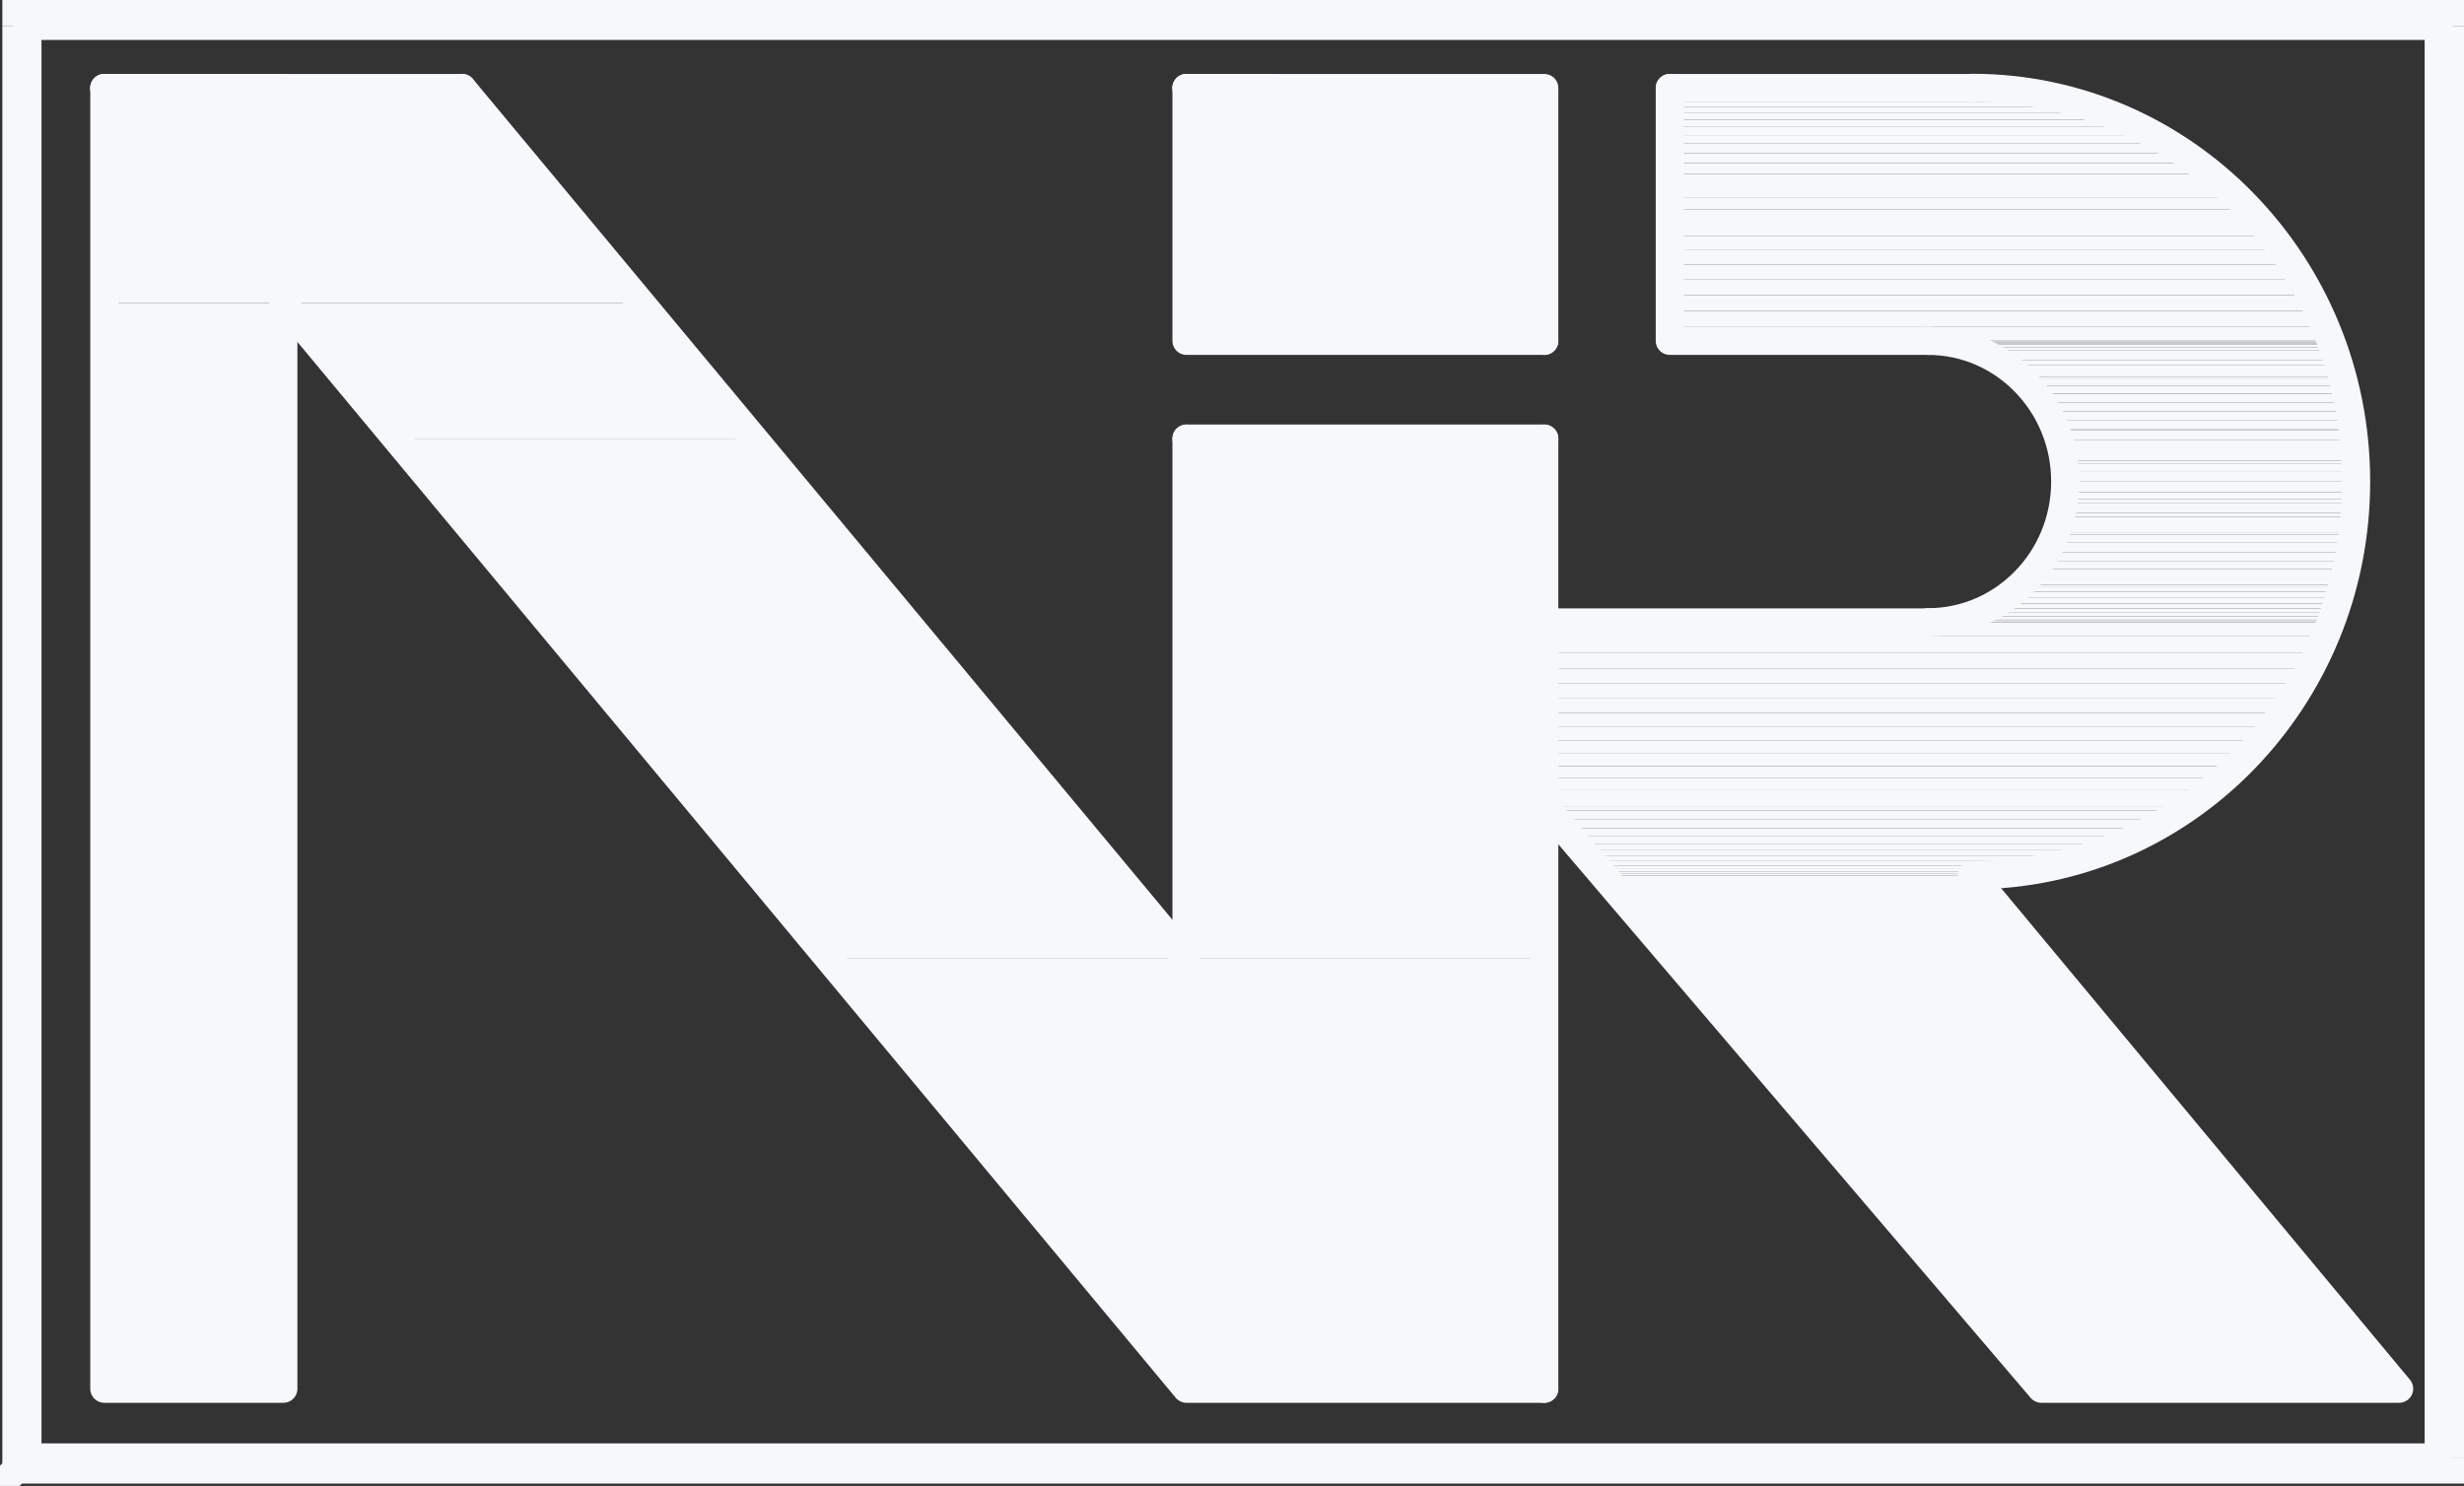 <svg width="63" height="38" viewBox="0 0 63 38" fill="none" xmlns="http://www.w3.org/2000/svg">
<rect x="0" y="0" width="63" height="38" fill="#333333" stroke="none"/>
<g clip-path="url(#clip0_49_8393)">
<path d="M2.668 2.251H7.244" stroke="#F7F8FC" stroke-width="0.72" stroke-linecap="round" stroke-linejoin="round"/>
<path d="M30.337 2.251L39.484 2.583H30.337V2.251ZM39.484 2.251H30.337L39.484 2.583V2.251Z" fill="#F7F8FC"/>
<path d="M2.668 2.251L16.391 7.748H2.668V2.251ZM11.815 2.251H2.668L16.391 7.748L11.815 2.251Z" fill="#F7F8FC"/>
<path d="M39.161 2.583L39.484 8.384H39.161V2.583ZM39.484 2.583H39.161L39.484 8.384V2.583Z" fill="#F7F8FC"/>
<path d="M30.337 2.583L30.66 8.384H30.337V2.583ZM30.66 2.583H30.337L30.66 8.384V2.583Z" fill="#F7F8FC"/>
<path d="M30.337 8.385L39.484 8.716H30.337V8.385ZM39.484 8.385H30.337L39.484 8.716V8.385Z" fill="#F7F8FC"/>
<path d="M7.244 7.748L19.273 11.217H10.126L7.244 7.748ZM16.391 7.748H7.244L19.273 11.217L16.391 7.748Z" fill="#F7F8FC"/>
<path d="M30.337 11.217L39.484 24.517H30.337V11.217ZM39.484 11.217H30.337L39.484 24.517V11.217Z" fill="#F7F8FC"/>
<path d="M10.126 11.217L30.337 24.517H21.185L10.126 11.217ZM19.272 11.217H10.126L30.337 24.517L19.272 11.217Z" fill="#F7F8FC"/>
<path d="M21.186 24.517L39.484 35.514H30.337L21.186 24.517ZM39.484 24.517H21.186L39.484 35.514V24.517Z" fill="#F7F8FC"/>
<path d="M2.668 7.748L7.244 35.514H2.668V7.748ZM7.244 7.748H2.668L7.244 35.514V7.748Z" fill="#F7F8FC"/>
<path d="M11.815 2.251L30.337 24.517" stroke="#F7F8FC" stroke-width="0.72" stroke-linecap="round" stroke-linejoin="round"/>
<path d="M39.484 35.514H30.337L7.244 7.748" stroke="#F7F8FC" stroke-width="0.72" stroke-linecap="round" stroke-linejoin="round"/>
<path d="M2.668 2.251V35.514H7.244V7.748" stroke="#F7F8FC" stroke-width="0.72" stroke-linecap="round" stroke-linejoin="round"/>
<path d="M30.337 24.517V11.217" stroke="#F7F8FC" stroke-width="0.72" stroke-linecap="round" stroke-linejoin="round"/>
<path d="M30.337 2.251H39.484V8.716" stroke="#F7F8FC" stroke-width="0.72" stroke-linecap="round" stroke-linejoin="round"/>
<path d="M42.694 2.251L50.862 2.262H42.694V2.251ZM50.425 2.251H42.694L50.862 2.262L50.425 2.251Z" fill="#F7F8FC"/>
<path d="M42.694 2.262L51.304 2.292H42.694V2.262ZM50.862 2.262H42.694L51.304 2.292L50.862 2.262Z" fill="#F7F8FC"/>
<path d="M42.694 2.292L51.741 2.343H42.694V2.292ZM51.304 2.292H42.694L51.741 2.343L51.304 2.292Z" fill="#F7F8FC"/>
<path d="M42.694 2.343L52.174 2.409H42.694V2.343ZM51.741 2.343H42.694L52.174 2.409L51.741 2.343Z" fill="#F7F8FC"/>
<path d="M42.694 2.409L52.606 2.501H42.694V2.409ZM52.174 2.409H42.694L52.606 2.501L52.174 2.409Z" fill="#F7F8FC"/>
<path d="M42.694 2.501L53.033 2.613H42.694V2.501ZM52.606 2.501H42.694L53.033 2.613L52.606 2.501Z" fill="#F7F8FC"/>
<path d="M42.694 2.613L53.456 2.74H42.694V2.613ZM53.033 2.613H42.694L53.456 2.74L53.033 2.613Z" fill="#F7F8FC"/>
<path d="M42.694 2.74L53.873 2.893H42.694V2.74ZM53.456 2.74H42.694L53.873 2.893L53.456 2.74Z" fill="#F7F8FC"/>
<path d="M42.694 2.893L54.28 3.061H42.694V2.893ZM53.873 2.893H42.694L54.28 3.061L53.873 2.893Z" fill="#F7F8FC"/>
<path d="M42.694 3.061L54.683 3.245H42.694V3.061ZM54.28 3.061H42.694L54.683 3.245L54.28 3.061Z" fill="#F7F8FC"/>
<path d="M42.694 3.245L55.075 3.454H42.694V3.245ZM54.683 3.245H42.694L55.075 3.454L54.683 3.245Z" fill="#F7F8FC"/>
<path d="M42.694 3.454L55.458 3.673H42.694V3.454ZM55.075 3.454H42.694L55.458 3.673L55.075 3.454Z" fill="#F7F8FC"/>
<path d="M42.694 3.673L55.83 3.917H42.694V3.673ZM55.458 3.673H42.694L55.83 3.917L55.458 3.673Z" fill="#F7F8FC"/>
<path d="M42.694 3.917L56.193 4.172H42.694V3.917ZM55.83 3.917H42.694L56.193 4.172L55.83 3.917Z" fill="#F7F8FC"/>
<path d="M42.694 4.172L56.546 4.447H42.694V4.172ZM56.193 4.172H42.694L56.546 4.447L56.193 4.172Z" fill="#F7F8FC"/>
<path d="M42.694 4.447L56.884 4.737H42.694V4.447ZM56.546 4.447H42.694L56.884 4.737L56.546 4.447Z" fill="#F7F8FC"/>
<path d="M42.694 4.737L57.207 5.043H42.694V4.737ZM56.884 4.737H42.694L57.207 5.043L56.884 4.737Z" fill="#F7F8FC"/>
<path d="M42.694 5.043L57.52 5.359H42.694V5.043ZM57.207 5.043H42.694L57.52 5.359L57.207 5.043Z" fill="#F7F8FC"/>
<path d="M42.694 5.359L57.818 5.695H42.694V5.359ZM57.52 5.359H42.694L57.818 5.695L57.52 5.359Z" fill="#F7F8FC"/>
<path d="M42.694 5.695L58.101 6.041H42.694V5.695ZM57.818 5.695H42.694L58.101 6.041L57.818 5.695Z" fill="#F7F8FC"/>
<path d="M42.694 6.041L58.364 6.398H42.694V6.041ZM58.101 6.041H42.694L58.364 6.398L58.101 6.041Z" fill="#F7F8FC"/>
<path d="M42.694 6.398L58.618 6.77H42.694V6.398ZM58.364 6.398H42.694L58.618 6.77L58.364 6.398Z" fill="#F7F8FC"/>
<path d="M42.694 6.77L58.851 7.152H42.694V6.77ZM58.618 6.77H42.694L58.851 7.152L58.618 6.77Z" fill="#F7F8FC"/>
<path d="M42.694 7.152L59.07 7.549H42.694V7.152ZM58.851 7.152H42.694L59.07 7.549L58.851 7.152Z" fill="#F7F8FC"/>
<path d="M42.694 7.549L59.269 7.951H42.694V7.549ZM59.07 7.549H42.694L59.269 7.951L59.07 7.549Z" fill="#F7F8FC"/>
<path d="M42.694 7.951L59.452 8.359H42.694V7.951ZM59.269 7.951H42.694L59.452 8.359L59.269 7.951Z" fill="#F7F8FC"/>
<path d="M30.66 2.583L39.161 8.384H30.66V2.583ZM39.161 2.583H30.66L39.161 8.384V2.583Z" fill="#F7F8FC"/>
<path d="M42.694 8.359L59.592 8.715H42.694V8.359ZM59.452 8.359H42.694L59.592 8.715L59.452 8.359Z" fill="#F7F8FC"/>
<path d="M49.297 8.716L59.596 8.726H49.56L49.297 8.716ZM59.592 8.716H49.297L59.596 8.726L59.592 8.716Z" fill="#F7F8FC"/>
<path d="M49.56 8.726L59.606 8.756H49.818L49.56 8.726ZM59.596 8.726H49.56L59.606 8.756L59.596 8.726Z" fill="#F7F8FC"/>
<path d="M49.819 8.756L59.617 8.782H49.938L49.819 8.756ZM59.607 8.756H49.819L59.617 8.782L59.607 8.756Z" fill="#F7F8FC"/>
<path d="M49.938 8.782L59.627 8.807H50.077L49.938 8.782ZM59.617 8.782H49.938L59.627 8.807L59.617 8.782Z" fill="#F7F8FC"/>
<path d="M50.077 8.807L59.651 8.878H50.331L50.077 8.807ZM59.627 8.807H50.077L59.651 8.878L59.627 8.807Z" fill="#F7F8FC"/>
<path d="M50.331 8.879L59.681 8.965H50.579L50.331 8.879ZM59.651 8.879H50.331L59.681 8.965L59.651 8.879Z" fill="#F7F8FC"/>
<path d="M50.579 8.965L59.716 9.072H50.822L50.579 8.965ZM59.681 8.965H50.579L59.716 9.072L59.681 8.965Z" fill="#F7F8FC"/>
<path d="M50.822 9.072L59.761 9.199H51.051L50.822 9.072ZM59.716 9.072H50.822L59.761 9.199L59.716 9.072Z" fill="#F7F8FC"/>
<path d="M51.051 9.199L59.761 9.205H51.066L51.051 9.199ZM59.761 9.199H51.051L59.761 9.205V9.199Z" fill="#F7F8FC"/>
<path d="M51.066 9.205L59.8 9.342H51.275L51.066 9.205ZM59.761 9.205H51.066L59.8 9.342L59.761 9.205Z" fill="#F7F8FC"/>
<path d="M51.274 9.342L59.85 9.5H51.488L51.274 9.342ZM59.8 9.342H51.274L59.85 9.5L59.8 9.342Z" fill="#F7F8FC"/>
<path d="M51.488 9.5L59.89 9.638H51.642L51.488 9.5ZM59.85 9.5H51.488L59.89 9.638L59.85 9.5Z" fill="#F7F8FC"/>
<path d="M51.642 9.637L59.9 9.678H51.687L51.642 9.637ZM59.89 9.637H51.642L59.9 9.678L59.89 9.637Z" fill="#F7F8FC"/>
<path d="M51.687 9.678L59.945 9.867H51.871L51.687 9.678ZM59.9 9.678H51.687L59.945 9.867L59.9 9.678Z" fill="#F7F8FC"/>
<path d="M51.871 9.867L59.994 10.07H52.039L51.871 9.867ZM59.944 9.867H51.871L59.994 10.07L59.944 9.867Z" fill="#F7F8FC"/>
<path d="M52.04 10.071L59.994 10.076H52.044L52.04 10.071ZM59.994 10.071H52.04L59.994 10.076V10.071Z" fill="#F7F8FC"/>
<path d="M52.044 10.076L60.039 10.29H52.199L52.044 10.076ZM59.994 10.076H52.044L60.039 10.29L59.994 10.076Z" fill="#F7F8FC"/>
<path d="M52.199 10.29L60.084 10.519H52.338L52.199 10.29ZM60.039 10.29H52.199L60.084 10.519L60.039 10.29Z" fill="#F7F8FC"/>
<path d="M52.338 10.519L60.123 10.753H52.462L52.338 10.519ZM60.084 10.519H52.338L60.123 10.753L60.084 10.519Z" fill="#F7F8FC"/>
<path d="M52.462 10.753L60.153 10.967H52.551L52.462 10.753ZM60.123 10.753H52.462L60.153 10.967L60.123 10.753Z" fill="#F7F8FC"/>
<path d="M52.551 10.967L60.158 11.003H52.566L52.551 10.967ZM60.153 10.967H52.551L60.158 11.003L60.153 10.967Z" fill="#F7F8FC"/>
<path d="M52.566 11.003L60.183 11.257H52.651L52.566 11.003ZM60.158 11.003H52.566L60.183 11.257L60.158 11.003Z" fill="#F7F8FC"/>
<path d="M52.651 11.257L60.203 11.415H52.696L52.651 11.257ZM60.183 11.257H52.651L60.203 11.415L60.183 11.257Z" fill="#F7F8FC"/>
<path d="M52.695 11.415L60.208 11.517H52.72L52.695 11.415ZM60.203 11.415H52.695L60.208 11.517L60.203 11.415Z" fill="#F7F8FC"/>
<path d="M52.72 11.517L60.228 11.782H52.77L52.72 11.517ZM60.208 11.517H52.72L60.228 11.782L60.208 11.517Z" fill="#F7F8FC"/>
<path d="M52.77 11.782L60.233 11.864H52.78L52.77 11.782ZM60.228 11.782H52.77L60.233 11.864L60.228 11.782Z" fill="#F7F8FC"/>
<path d="M52.78 11.864L60.237 12.047H52.8L52.78 11.864ZM60.233 11.864H52.78L60.237 12.047L60.233 11.864Z" fill="#F7F8FC"/>
<path d="M52.8 12.047L60.242 12.317H52.81L52.8 12.047ZM60.238 12.047H52.8L60.242 12.317L60.238 12.047Z" fill="#F7F8FC"/>
<path d="M52.81 12.317L60.238 12.587H52.8L52.81 12.317ZM60.242 12.317H52.81L60.238 12.587L60.242 12.317Z" fill="#F7F8FC"/>
<path d="M52.8 12.587L60.233 12.77H52.78L52.8 12.587ZM60.237 12.587H52.8L60.233 12.77L60.237 12.587Z" fill="#F7F8FC"/>
<path d="M52.78 12.77L60.228 12.857H52.77L52.78 12.77ZM60.233 12.77H52.78L60.228 12.857L60.233 12.77Z" fill="#F7F8FC"/>
<path d="M52.77 12.857L60.208 13.117H52.72L52.77 12.857ZM60.228 12.857H52.77L60.208 13.117L60.228 12.857Z" fill="#F7F8FC"/>
<path d="M52.72 13.117L60.203 13.219H52.695L52.72 13.117ZM60.208 13.117H52.72L60.203 13.219L60.208 13.117Z" fill="#F7F8FC"/>
<path d="M52.696 13.219L60.183 13.382H52.651L52.696 13.219ZM60.203 13.219H52.696L60.183 13.382L60.203 13.219Z" fill="#F7F8FC"/>
<path d="M52.651 13.382L60.158 13.631H52.566L52.651 13.382ZM60.183 13.382H52.651L60.158 13.631L60.183 13.382Z" fill="#F7F8FC"/>
<path d="M52.566 13.631L60.153 13.667H52.551L52.566 13.631ZM60.158 13.631H52.566L60.153 13.667L60.158 13.631Z" fill="#F7F8FC"/>
<path d="M52.551 13.667L60.123 13.881H52.462L52.551 13.667ZM60.153 13.667H52.551L60.123 13.881L60.153 13.667Z" fill="#F7F8FC"/>
<path d="M52.462 13.881L60.084 14.115H52.338L52.462 13.881ZM60.123 13.881H52.462L60.084 14.115L60.123 13.881Z" fill="#F7F8FC"/>
<path d="M52.338 14.115L60.084 14.12H52.338V14.115ZM60.084 14.115H52.338L60.084 14.12V14.115Z" fill="#F7F8FC"/>
<path d="M52.338 14.12L60.039 14.344H52.199L52.338 14.12ZM60.084 14.12H52.338L60.039 14.344L60.084 14.12Z" fill="#F7F8FC"/>
<path d="M52.199 14.344L59.994 14.558H52.044L52.199 14.344ZM60.039 14.344H52.199L59.994 14.558L60.039 14.344Z" fill="#F7F8FC"/>
<path d="M52.044 14.558L59.994 14.563H52.04L52.044 14.558ZM59.994 14.558H52.044L59.994 14.563V14.558Z" fill="#F7F8FC"/>
<path d="M52.039 14.563L59.944 14.767H51.871L52.039 14.563ZM59.994 14.563H52.039L59.944 14.767L59.994 14.563Z" fill="#F7F8FC"/>
<path d="M51.871 14.767L59.9 14.956H51.687L51.871 14.767ZM59.945 14.767H51.871L59.9 14.956L59.945 14.767Z" fill="#F7F8FC"/>
<path d="M51.687 14.956L59.89 14.996H51.642L51.687 14.956ZM59.9 14.956H51.687L59.89 14.996L59.9 14.956Z" fill="#F7F8FC"/>
<path d="M51.642 14.996L59.85 15.134H51.488L51.642 14.996ZM59.89 14.996H51.642L59.85 15.134L59.89 14.996Z" fill="#F7F8FC"/>
<path d="M51.488 15.134L59.8 15.292H51.274L51.488 15.134ZM59.85 15.134H51.488L59.8 15.292L59.85 15.134Z" fill="#F7F8FC"/>
<path d="M51.275 15.292L59.761 15.429H51.066L51.275 15.292ZM59.8 15.292H51.275L59.761 15.429L59.8 15.292Z" fill="#F7F8FC"/>
<path d="M51.066 15.429L59.761 15.434H51.051L51.066 15.429ZM59.761 15.429H51.066L59.761 15.434V15.429Z" fill="#F7F8FC"/>
<path d="M51.051 15.434L59.716 15.562H50.822L51.051 15.434ZM59.761 15.434H51.051L59.716 15.562L59.761 15.434Z" fill="#F7F8FC"/>
<path d="M50.822 15.562L59.681 15.669H50.579L50.822 15.562ZM59.716 15.562H50.822L59.681 15.669L59.716 15.562Z" fill="#F7F8FC"/>
<path d="M50.579 15.669L59.651 15.76H50.331L50.579 15.669ZM59.681 15.669H50.579L59.651 15.76L59.681 15.669Z" fill="#F7F8FC"/>
<path d="M50.331 15.76L59.627 15.826H50.077L50.331 15.76ZM59.651 15.76H50.331L59.627 15.826L59.651 15.76Z" fill="#F7F8FC"/>
<path d="M50.077 15.827L59.617 15.857H49.938L50.077 15.827ZM59.627 15.827H50.077L59.617 15.857L59.627 15.827Z" fill="#F7F8FC"/>
<path d="M49.938 15.857L59.607 15.878H49.819L49.938 15.857ZM59.617 15.857H49.938L59.607 15.878L59.617 15.857Z" fill="#F7F8FC"/>
<path d="M49.818 15.877L59.596 15.908H49.56L49.818 15.877ZM59.606 15.877H49.818L59.596 15.908L59.606 15.877Z" fill="#F7F8FC"/>
<path d="M49.56 15.908L59.592 15.918H49.297L49.56 15.908ZM59.596 15.908H49.56L59.592 15.918L59.596 15.908Z" fill="#F7F8FC"/>
<path d="M39.484 15.918L59.453 16.275H39.484V15.918ZM59.592 15.918H39.484L59.453 16.275L59.592 15.918Z" fill="#F7F8FC"/>
<path d="M39.484 16.275L59.269 16.688H39.484V16.275ZM59.453 16.275H39.484L59.269 16.688L59.453 16.275Z" fill="#F7F8FC"/>
<path d="M39.484 16.688L59.07 17.09H39.484V16.688ZM59.269 16.688H39.484L59.07 17.09L59.269 16.688Z" fill="#F7F8FC"/>
<path d="M39.484 17.09L58.851 17.482H39.484V17.09ZM59.07 17.09H39.484L58.851 17.482L59.07 17.09Z" fill="#F7F8FC"/>
<path d="M39.484 17.482L58.618 17.864H39.484V17.482ZM58.851 17.482H39.484L58.618 17.864L58.851 17.482Z" fill="#F7F8FC"/>
<path d="M39.484 17.864L58.364 18.236H39.484V17.864ZM58.618 17.864H39.484L58.364 18.236L58.618 17.864Z" fill="#F7F8FC"/>
<path d="M39.484 18.236L58.101 18.592H39.484V18.236ZM58.364 18.236H39.484L58.101 18.592L58.364 18.236Z" fill="#F7F8FC"/>
<path d="M39.484 18.593L57.818 18.944H39.484V18.593ZM58.101 18.593H39.484L57.818 18.944L58.101 18.593Z" fill="#F7F8FC"/>
<path d="M39.484 18.944L57.52 19.275H39.484V18.944ZM57.818 18.944H39.484L57.52 19.275L57.818 18.944Z" fill="#F7F8FC"/>
<path d="M39.484 19.275L57.207 19.596H39.484V19.275ZM57.52 19.275H39.484L57.207 19.596L57.52 19.275Z" fill="#F7F8FC"/>
<path d="M39.484 19.596L56.884 19.902H39.484V19.596ZM57.207 19.596H39.484L56.884 19.902L57.207 19.596Z" fill="#F7F8FC"/>
<path d="M39.484 19.902L56.546 20.187H39.484V19.902ZM56.884 19.902H39.484L56.546 20.187L56.884 19.902Z" fill="#F7F8FC"/>
<path d="M39.484 20.187L56.193 20.462H39.484V20.187ZM56.546 20.187H39.484L56.193 20.462L56.546 20.187Z" fill="#F7F8FC"/>
<path d="M39.484 20.462L55.98 20.615H39.484V20.462ZM56.193 20.462H39.484L55.98 20.615L56.193 20.462Z" fill="#F7F8FC"/>
<path d="M39.484 20.615L55.831 20.722H39.574L39.484 20.615ZM55.98 20.615H39.484L55.831 20.722L55.98 20.615Z" fill="#F7F8FC"/>
<path d="M39.574 20.722L55.458 20.961H39.777L39.574 20.722ZM55.831 20.722H39.574L55.458 20.961L55.831 20.722Z" fill="#F7F8FC"/>
<path d="M39.777 20.961L55.075 21.185H39.971L39.777 20.961ZM55.458 20.961H39.777L55.075 21.185L55.458 20.961Z" fill="#F7F8FC"/>
<path d="M39.971 21.185L54.683 21.389H40.145L39.971 21.185ZM55.075 21.185H39.971L54.683 21.389L55.075 21.185Z" fill="#F7F8FC"/>
<path d="M40.145 21.389L54.28 21.577H40.304L40.145 21.389ZM54.683 21.389H40.145L54.28 21.577L54.683 21.389Z" fill="#F7F8FC"/>
<path d="M40.304 21.577L53.873 21.745H40.448L40.304 21.577ZM54.281 21.577H40.304L53.873 21.745L54.281 21.577Z" fill="#F7F8FC"/>
<path d="M40.448 21.746L53.456 21.893H40.572L40.448 21.746ZM53.873 21.746H40.448L53.456 21.893L53.873 21.746Z" fill="#F7F8FC"/>
<path d="M40.572 21.893L53.033 22.021H40.687L40.572 21.893ZM53.456 21.893H40.572L53.033 22.021L53.456 21.893Z" fill="#F7F8FC"/>
<path d="M40.687 22.021L52.606 22.133H40.781L40.687 22.021ZM53.033 22.021H40.687L52.606 22.133L53.033 22.021Z" fill="#F7F8FC"/>
<path d="M40.781 22.133L52.174 22.224H40.856L40.781 22.133ZM52.606 22.133H40.781L52.174 22.224L52.606 22.133Z" fill="#F7F8FC"/>
<path d="M40.855 22.224L51.741 22.296H40.915L40.855 22.224ZM52.174 22.224H40.855L51.741 22.296L52.174 22.224Z" fill="#F7F8FC"/>
<path d="M40.915 22.296L51.304 22.347H40.96L40.915 22.296ZM51.741 22.296H40.915L51.304 22.347L51.741 22.296Z" fill="#F7F8FC"/>
<path d="M40.96 22.347L50.862 22.377H40.985L40.96 22.347ZM51.304 22.347H40.96L50.862 22.377L51.304 22.347Z" fill="#F7F8FC"/>
<path d="M40.985 22.377L50.425 22.387H40.995L40.985 22.377ZM50.862 22.377H40.985L50.425 22.387L50.862 22.377Z" fill="#F7F8FC"/>
<path d="M40.995 22.387L61.34 35.514H52.194L40.995 22.387ZM50.425 22.387H40.995L61.34 35.514L50.425 22.387Z" fill="#F7F8FC"/>
<path d="M39.484 11.217V35.514" stroke="#F7F8FC" stroke-width="0.72" stroke-linecap="round" stroke-linejoin="round"/>
<path d="M30.337 2.251V8.716H39.484" stroke="#F7F8FC" stroke-width="0.72" stroke-linecap="round" stroke-linejoin="round"/>
<path d="M39.484 11.217H30.337" stroke="#F7F8FC" stroke-width="0.72" stroke-linecap="round" stroke-linejoin="round"/>
<path d="M11.815 2.251H2.668" stroke="#F7F8FC" stroke-width="0.72" stroke-linecap="round" stroke-linejoin="round"/>
<path d="M50.425 22.387L61.341 35.514H52.194L39.484 20.615" stroke="#F7F8FC" stroke-width="0.72" stroke-linecap="round" stroke-linejoin="round"/>
<path d="M32.449 2.251H30.337" stroke="#F7F8FC" stroke-width="0.72" stroke-linecap="round" stroke-linejoin="round"/>
<path d="M42.694 2.251H50.425" stroke="#F7F8FC" stroke-width="0.72" stroke-linecap="round" stroke-linejoin="round"/>
<path d="M49.297 8.716H42.694V2.251" stroke="#F7F8FC" stroke-width="0.72" stroke-linecap="round" stroke-linejoin="round"/>
<path d="M30.66 2.583H39.161V8.384H30.66V2.583Z" stroke="#F7F8FC" stroke-width="0.72" stroke-linecap="round" stroke-linejoin="round"/>
<path d="M39.484 15.918H49.297" stroke="#F7F8FC" stroke-width="0.72" stroke-linecap="round" stroke-linejoin="round"/>
<path d="M49.294 15.913C51.233 15.913 52.804 14.302 52.804 12.315C52.804 10.329 51.233 8.716 49.294 8.716" stroke="#F7F8FC" stroke-width="0.72" stroke-linecap="round" stroke-linejoin="round"/>
<path d="M50.421 22.382C55.845 22.382 60.241 17.874 60.241 12.315C60.241 6.756 55.844 2.246 50.421 2.246" stroke="#F7F8FC" stroke-width="0.72" stroke-linecap="round" stroke-linejoin="round"/>
<path d="M0.06 0L63 0.662H0.06V0ZM63 0H0.06L63 0.662V0Z" fill="#F7F8FC"/>
<path d="M0.06 37.272H0.701L0.06 37.939V37.272Z" fill="#F7F8FC"/>
<path d="M62.354 0.662L63 37.272H62.354V0.662ZM63 0.662H62.354L63 37.272V0.662Z" fill="#F7F8FC"/>
<path d="M0.06 0.662L0.701 37.272H0.06V0.662ZM0.701 0.662H0.06L0.701 37.272V0.662Z" fill="#F7F8FC"/>
<path d="M0.701 37.272L63 37.939H0.06L0.701 37.272ZM63 37.272H0.701L63 37.939V37.272Z" fill="#F7F8FC"/>
<path d="M0.701 37.272H62.354V0.662H0.701V37.272ZM0.701 37.272L0.06 37.939" stroke="#F7F8FC" stroke-width="0.72" stroke-linecap="round" stroke-linejoin="round"/>
</g>
<defs>
<clipPath id="clip0_49_8393">
<rect width="63" height="38" fill="white"/>
</clipPath>
</defs>
</svg>
